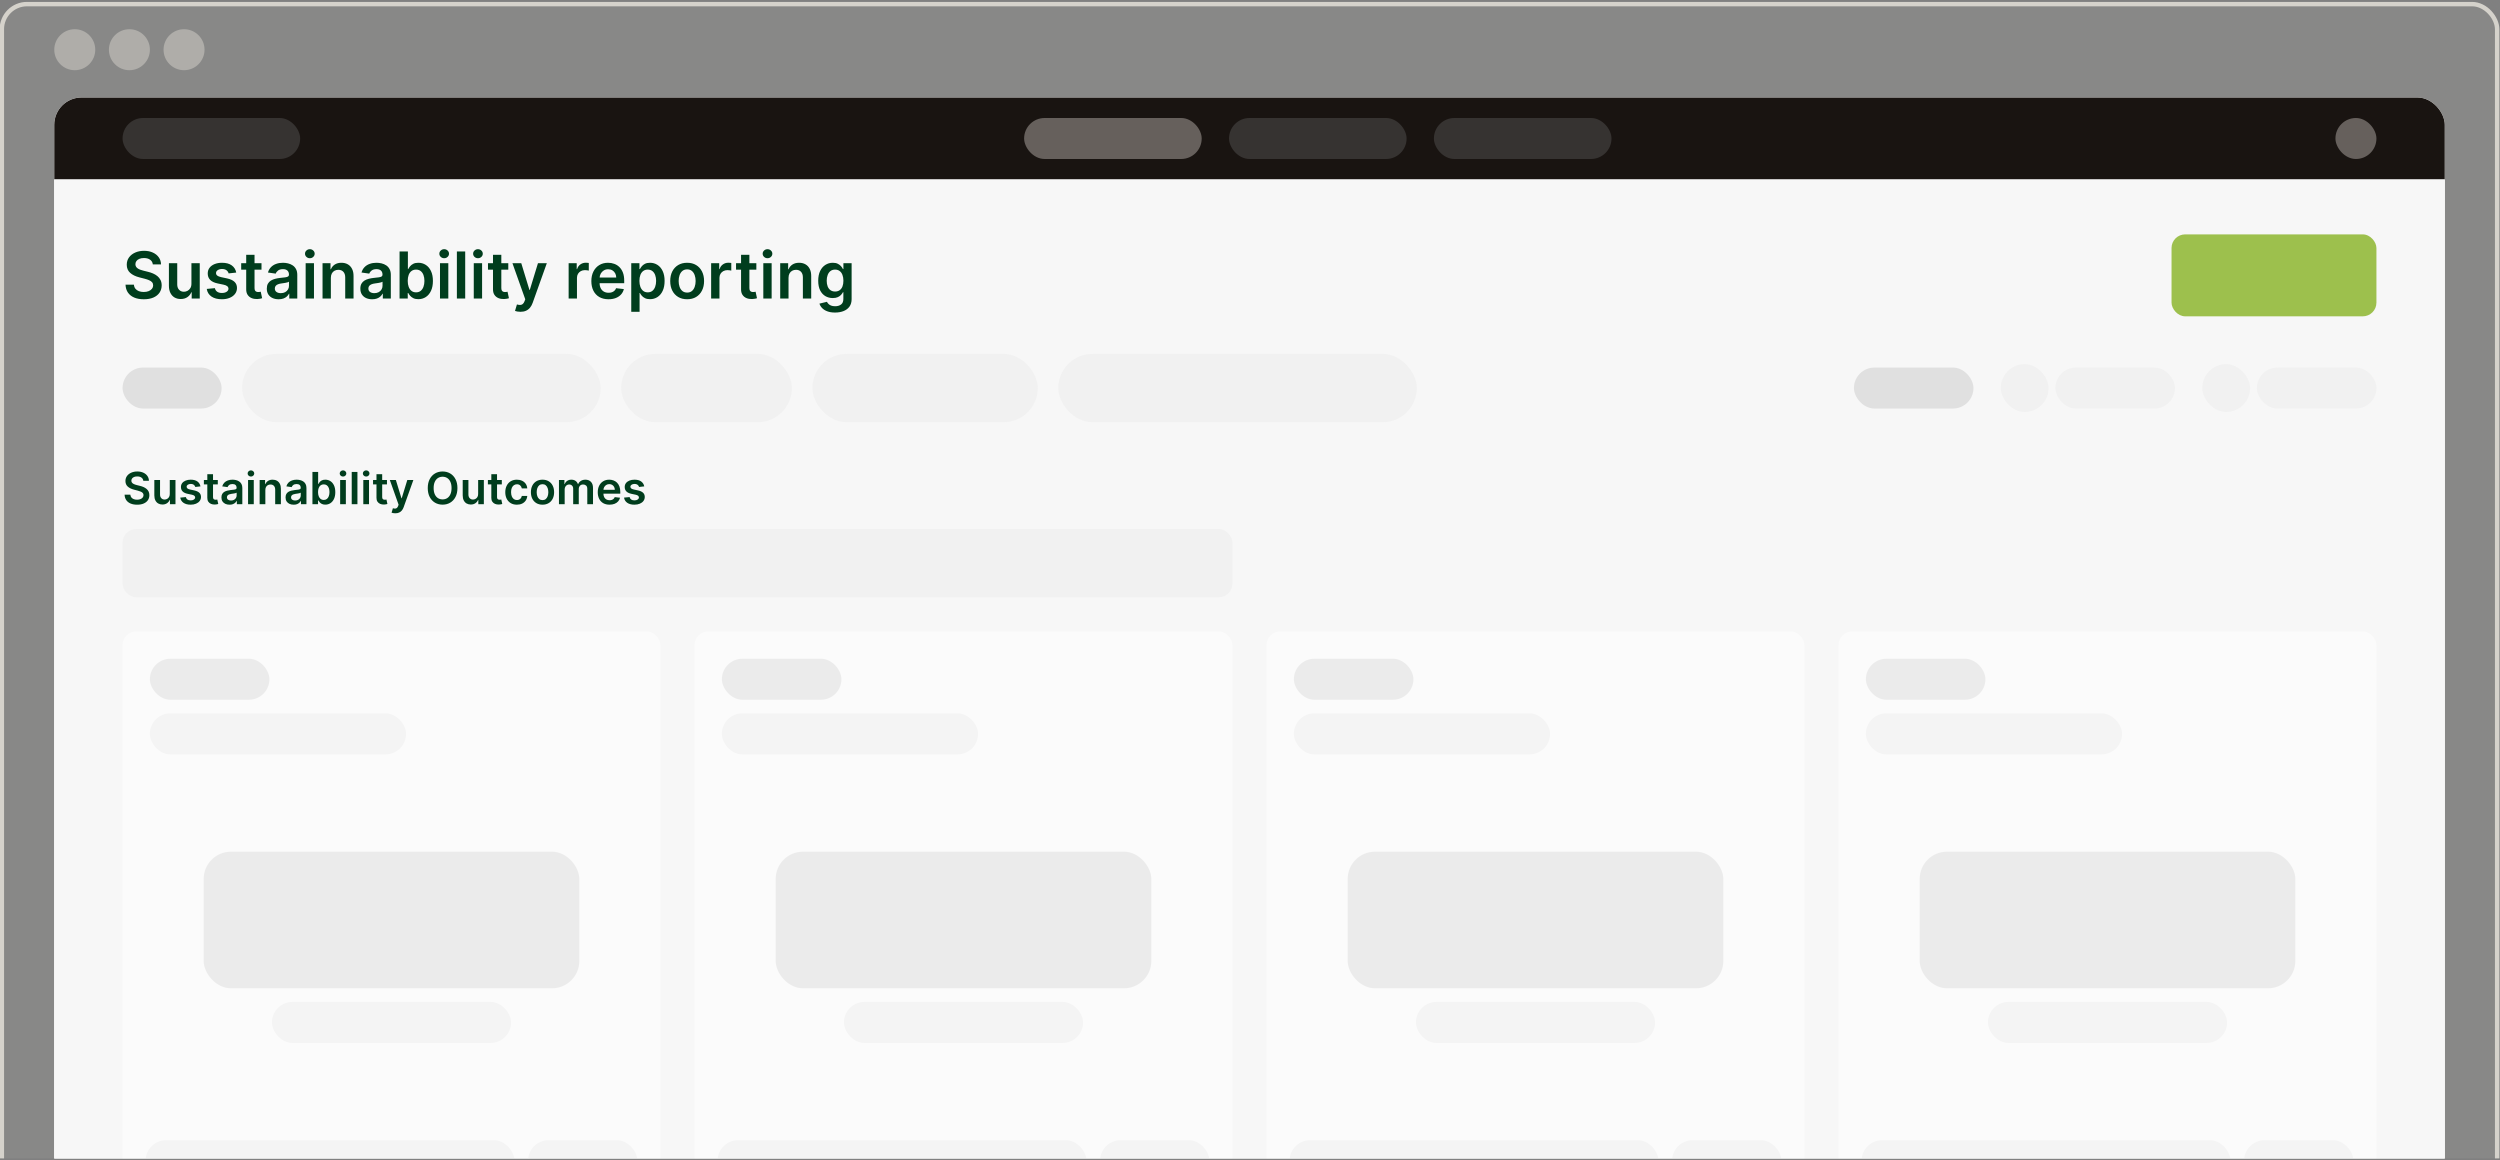 <svg width="1125" height="522" viewBox="0 0 1125 522" fill="none" xmlns="http://www.w3.org/2000/svg">
<rect x="0" y="0" width="1125" height="522" fill="#808080" stroke="none"/>
<g clip-path="url(#clip0_7904_12511)">
<rect x="0.83" y="1.849" width="1122.89" height="757.154" rx="11.3" fill="#D5D2CB" fill-opacity="0.1"/>
<rect x="0.83" y="1.849" width="1122.89" height="757.154" rx="11.3" stroke="#D5D2CB" stroke-width="1.987"/>
<g opacity="0.5">
<circle cx="33.644" cy="22.369" r="9.22" fill="#D5D2CB"/>
<circle cx="58.232" cy="22.369" r="9.22" fill="#D5D2CB"/>
<circle cx="82.819" cy="22.369" r="9.22" fill="#D5D2CB"/>
</g>
<rect x="24.424" y="43.883" width="1075.71" height="691.525" rx="12.294" fill="#F1F1EC"/>
<g clip-path="url(#clip1_7904_12511)">
<rect width="1075.71" height="678.994" transform="translate(24.423 43.883)" fill="#F7F7F7"/>
<rect width="1075.71" height="36.881" transform="translate(24.423 43.883)" fill="#191411"/>
<rect x="55.157" y="53.102" width="79.91" height="18.441" rx="9.22" fill="#363331"/>
<rect x="460.853" y="53.102" width="79.91" height="18.441" rx="9.22" fill="#66605C"/>
<rect x="553.056" y="53.102" width="79.91" height="18.441" rx="9.22" fill="#363331"/>
<rect x="645.26" y="53.102" width="79.91" height="18.441" rx="9.22" fill="#363331"/>
<rect x="1050.95" y="53.102" width="18.441" height="18.441" rx="9.22" fill="#66605C"/>
<rect width="1075.71" height="642.113" transform="translate(24.423 80.766)" fill="#F7F7F7"/>
<path d="M68.767 118.982C68.671 118.078 68.263 117.375 67.546 116.871C66.835 116.367 65.911 116.115 64.772 116.115C63.972 116.115 63.285 116.236 62.712 116.478C62.14 116.719 61.702 117.047 61.398 117.461C61.094 117.875 60.939 118.347 60.932 118.879C60.932 119.32 61.032 119.703 61.233 120.028C61.44 120.352 61.719 120.628 62.071 120.856C62.423 121.076 62.813 121.263 63.24 121.414C63.668 121.566 64.099 121.694 64.534 121.797L66.521 122.294C67.322 122.48 68.091 122.732 68.829 123.05C69.574 123.367 70.24 123.767 70.827 124.25C71.42 124.733 71.889 125.316 72.234 125.999C72.579 126.682 72.752 127.483 72.752 128.4C72.752 129.642 72.434 130.736 71.799 131.681C71.165 132.62 70.247 133.355 69.046 133.886C67.853 134.41 66.407 134.672 64.71 134.672C63.061 134.672 61.629 134.417 60.415 133.907C59.207 133.396 58.262 132.651 57.579 131.671C56.903 130.691 56.537 129.498 56.482 128.09H60.26C60.315 128.828 60.542 129.442 60.943 129.932C61.343 130.422 61.864 130.788 62.505 131.029C63.154 131.271 63.879 131.392 64.679 131.392C65.514 131.392 66.245 131.267 66.873 131.019C67.508 130.764 68.005 130.412 68.363 129.963C68.722 129.508 68.905 128.977 68.912 128.369C68.905 127.817 68.743 127.362 68.425 127.003C68.108 126.638 67.663 126.334 67.09 126.093C66.525 125.844 65.862 125.623 65.103 125.43L62.692 124.809C60.946 124.361 59.566 123.681 58.552 122.77C57.545 121.853 57.041 120.635 57.041 119.117C57.041 117.868 57.379 116.774 58.055 115.836C58.738 114.898 59.666 114.17 60.839 113.652C62.012 113.128 63.34 112.866 64.824 112.866C66.328 112.866 67.646 113.128 68.777 113.652C69.916 114.17 70.809 114.891 71.458 115.815C72.107 116.733 72.441 117.789 72.462 118.982H68.767ZM86.142 127.666V118.454H89.888V134.352H86.255V131.526H86.09C85.731 132.416 85.141 133.144 84.32 133.71C83.506 134.276 82.502 134.559 81.308 134.559C80.266 134.559 79.345 134.327 78.545 133.865C77.751 133.396 77.13 132.716 76.682 131.826C76.234 130.929 76.009 129.846 76.009 128.576V118.454H79.756V127.997C79.756 129.004 80.032 129.805 80.584 130.398C81.136 130.991 81.86 131.288 82.757 131.288C83.309 131.288 83.844 131.154 84.362 130.884C84.879 130.615 85.303 130.215 85.635 129.684C85.973 129.146 86.142 128.473 86.142 127.666ZM106.305 122.656L102.89 123.029C102.793 122.684 102.624 122.36 102.383 122.056C102.148 121.753 101.831 121.508 101.431 121.321C101.031 121.135 100.541 121.042 99.961 121.042C99.181 121.042 98.526 121.211 97.995 121.549C97.47 121.887 97.212 122.325 97.218 122.863C97.212 123.326 97.38 123.702 97.725 123.992C98.077 124.281 98.657 124.519 99.464 124.706L102.176 125.285C103.68 125.61 104.798 126.124 105.529 126.827C106.267 127.531 106.64 128.452 106.647 129.591C106.64 130.591 106.347 131.474 105.767 132.24C105.195 132.999 104.398 133.593 103.376 134.02C102.355 134.448 101.182 134.662 99.858 134.662C97.912 134.662 96.346 134.255 95.159 133.441C93.972 132.62 93.265 131.478 93.037 130.015L96.691 129.663C96.856 130.381 97.208 130.922 97.746 131.288C98.284 131.654 98.985 131.837 99.847 131.837C100.737 131.837 101.451 131.654 101.99 131.288C102.535 130.922 102.807 130.47 102.807 129.932C102.807 129.477 102.631 129.101 102.279 128.804C101.934 128.507 101.396 128.28 100.665 128.121L97.953 127.552C96.428 127.234 95.3 126.7 94.569 125.948C93.838 125.189 93.475 124.23 93.482 123.07C93.475 122.091 93.741 121.242 94.279 120.524C94.824 119.8 95.58 119.241 96.546 118.848C97.519 118.448 98.64 118.247 99.909 118.247C101.772 118.247 103.238 118.644 104.308 119.438C105.384 120.231 106.05 121.304 106.305 122.656ZM117.675 118.454V121.352H108.536V118.454H117.675ZM110.792 114.646H114.539V129.57C114.539 130.074 114.615 130.46 114.766 130.729C114.925 130.991 115.132 131.171 115.387 131.267C115.643 131.364 115.925 131.412 116.236 131.412C116.471 131.412 116.684 131.395 116.878 131.36C117.078 131.326 117.23 131.295 117.333 131.267L117.964 134.196C117.764 134.265 117.478 134.341 117.105 134.424C116.74 134.507 116.291 134.555 115.76 134.569C114.822 134.597 113.976 134.455 113.224 134.145C112.472 133.827 111.875 133.337 111.434 132.675C110.999 132.013 110.785 131.185 110.792 130.191V114.646ZM125.383 134.672C124.375 134.672 123.468 134.493 122.661 134.134C121.86 133.769 121.225 133.23 120.756 132.52C120.294 131.809 120.063 130.933 120.063 129.891C120.063 128.994 120.228 128.252 120.56 127.666C120.891 127.079 121.343 126.61 121.915 126.258C122.488 125.906 123.133 125.641 123.851 125.461C124.575 125.275 125.324 125.14 126.097 125.058C127.028 124.961 127.784 124.875 128.363 124.799C128.943 124.716 129.364 124.592 129.626 124.426C129.895 124.254 130.03 123.988 130.03 123.629V123.567C130.03 122.788 129.798 122.184 129.336 121.756C128.874 121.328 128.208 121.114 127.339 121.114C126.421 121.114 125.693 121.314 125.155 121.715C124.624 122.115 124.265 122.587 124.078 123.132L120.58 122.636C120.856 121.67 121.312 120.862 121.946 120.214C122.581 119.558 123.357 119.069 124.275 118.744C125.193 118.413 126.207 118.247 127.318 118.247C128.084 118.247 128.846 118.337 129.605 118.517C130.364 118.696 131.058 118.993 131.685 119.407C132.313 119.814 132.817 120.369 133.197 121.073C133.583 121.777 133.776 122.656 133.776 123.712V134.352H130.174V132.168H130.05C129.823 132.609 129.502 133.023 129.088 133.41C128.681 133.789 128.167 134.096 127.546 134.331C126.932 134.559 126.21 134.672 125.383 134.672ZM126.355 131.919C127.107 131.919 127.759 131.771 128.311 131.474C128.863 131.171 129.288 130.771 129.584 130.274C129.888 129.777 130.04 129.235 130.04 128.649V126.776C129.923 126.872 129.722 126.962 129.44 127.045C129.164 127.127 128.853 127.2 128.508 127.262C128.163 127.324 127.822 127.379 127.484 127.428C127.145 127.476 126.852 127.517 126.604 127.552C126.045 127.628 125.545 127.752 125.103 127.924C124.661 128.097 124.313 128.338 124.058 128.649C123.802 128.952 123.675 129.346 123.675 129.829C123.675 130.519 123.927 131.04 124.43 131.392C124.934 131.743 125.576 131.919 126.355 131.919ZM137.543 134.352V118.454H141.29V134.352H137.543ZM139.427 116.198C138.834 116.198 138.323 116.002 137.895 115.608C137.468 115.208 137.254 114.729 137.254 114.17C137.254 113.604 137.468 113.124 137.895 112.731C138.323 112.331 138.834 112.131 139.427 112.131C140.027 112.131 140.538 112.331 140.959 112.731C141.387 113.124 141.6 113.604 141.6 114.17C141.6 114.729 141.387 115.208 140.959 115.608C140.538 116.002 140.027 116.198 139.427 116.198ZM148.889 125.037V134.352H145.143V118.454H148.724V121.156H148.91C149.276 120.266 149.859 119.558 150.659 119.034C151.466 118.51 152.463 118.247 153.65 118.247C154.747 118.247 155.703 118.482 156.517 118.951C157.338 119.42 157.973 120.1 158.421 120.99C158.877 121.88 159.101 122.96 159.094 124.23V134.352H155.347V124.809C155.347 123.747 155.071 122.915 154.519 122.315C153.974 121.715 153.219 121.414 152.253 121.414C151.597 121.414 151.014 121.559 150.504 121.849C150 122.132 149.603 122.543 149.314 123.081C149.031 123.619 148.889 124.271 148.889 125.037ZM167.477 134.672C166.47 134.672 165.563 134.493 164.755 134.134C163.955 133.769 163.32 133.23 162.851 132.52C162.389 131.809 162.158 130.933 162.158 129.891C162.158 128.994 162.323 128.252 162.654 127.666C162.986 127.079 163.437 126.61 164.01 126.258C164.583 125.906 165.228 125.641 165.946 125.461C166.67 125.275 167.419 125.14 168.191 125.058C169.123 124.961 169.878 124.875 170.458 124.799C171.038 124.716 171.459 124.592 171.721 124.426C171.99 124.254 172.124 123.988 172.124 123.629V123.567C172.124 122.788 171.893 122.184 171.431 121.756C170.969 121.328 170.303 121.114 169.433 121.114C168.516 121.114 167.788 121.314 167.25 121.715C166.718 122.115 166.36 122.587 166.173 123.132L162.675 122.636C162.951 121.67 163.406 120.862 164.041 120.214C164.676 119.558 165.452 119.069 166.37 118.744C167.288 118.413 168.302 118.247 169.413 118.247C170.179 118.247 170.941 118.337 171.7 118.517C172.459 118.696 173.152 118.993 173.78 119.407C174.408 119.814 174.912 120.369 175.291 121.073C175.678 121.777 175.871 122.656 175.871 123.712V134.352H172.269V132.168H172.145C171.917 132.609 171.596 133.023 171.183 133.41C170.775 133.789 170.261 134.096 169.64 134.331C169.026 134.559 168.305 134.672 167.477 134.672ZM168.45 131.919C169.202 131.919 169.854 131.771 170.406 131.474C170.958 131.171 171.383 130.771 171.679 130.274C171.983 129.777 172.135 129.235 172.135 128.649V126.776C172.017 126.872 171.817 126.962 171.534 127.045C171.258 127.127 170.948 127.2 170.603 127.262C170.258 127.324 169.916 127.379 169.578 127.428C169.24 127.476 168.947 127.517 168.699 127.552C168.14 127.628 167.639 127.752 167.198 127.924C166.756 128.097 166.408 128.338 166.153 128.649C165.897 128.952 165.77 129.346 165.77 129.829C165.77 130.519 166.021 131.04 166.525 131.392C167.029 131.743 167.671 131.919 168.45 131.919ZM179.804 134.352V113.155H183.55V121.083H183.706C183.899 120.697 184.171 120.286 184.523 119.852C184.875 119.41 185.351 119.034 185.952 118.724C186.552 118.406 187.318 118.247 188.249 118.247C189.477 118.247 190.585 118.561 191.571 119.189C192.565 119.81 193.352 120.731 193.931 121.953C194.518 123.167 194.811 124.657 194.811 126.424C194.811 128.169 194.525 129.653 193.952 130.874C193.379 132.095 192.599 133.027 191.613 133.668C190.626 134.31 189.508 134.631 188.26 134.631C187.349 134.631 186.593 134.479 185.993 134.176C185.393 133.872 184.91 133.506 184.544 133.079C184.185 132.644 183.906 132.233 183.706 131.847H183.488V134.352H179.804ZM183.478 126.403C183.478 127.431 183.623 128.331 183.913 129.104C184.209 129.877 184.634 130.481 185.186 130.915C185.745 131.343 186.421 131.557 187.214 131.557C188.042 131.557 188.736 131.336 189.294 130.895C189.853 130.446 190.274 129.836 190.557 129.063C190.847 128.283 190.992 127.397 190.992 126.403C190.992 125.416 190.85 124.54 190.567 123.774C190.285 123.008 189.864 122.408 189.305 121.973C188.746 121.539 188.049 121.321 187.214 121.321C186.414 121.321 185.734 121.532 185.175 121.953C184.616 122.374 184.192 122.963 183.902 123.722C183.619 124.481 183.478 125.375 183.478 126.403ZM197.996 134.352V118.454H201.743V134.352H197.996ZM199.88 116.198C199.286 116.198 198.776 116.002 198.348 115.608C197.92 115.208 197.706 114.729 197.706 114.17C197.706 113.604 197.92 113.124 198.348 112.731C198.776 112.331 199.286 112.131 199.88 112.131C200.48 112.131 200.99 112.331 201.411 112.731C201.839 113.124 202.053 113.604 202.053 114.17C202.053 114.729 201.839 115.208 201.411 115.608C200.99 116.002 200.48 116.198 199.88 116.198ZM209.342 113.155V134.352H205.595V113.155H209.342ZM213.195 134.352V118.454H216.941V134.352H213.195ZM215.078 116.198C214.485 116.198 213.974 116.002 213.546 115.608C213.119 115.208 212.905 114.729 212.905 114.17C212.905 113.604 213.119 113.124 213.546 112.731C213.974 112.331 214.485 112.131 215.078 112.131C215.678 112.131 216.189 112.331 216.61 112.731C217.038 113.124 217.252 113.604 217.252 114.17C217.252 114.729 217.038 115.208 216.61 115.608C216.189 116.002 215.678 116.198 215.078 116.198ZM228.732 118.454V121.352H219.593V118.454H228.732ZM221.849 114.646H225.596V129.57C225.596 130.074 225.672 130.46 225.824 130.729C225.982 130.991 226.189 131.171 226.445 131.267C226.7 131.364 226.983 131.412 227.293 131.412C227.528 131.412 227.742 131.395 227.935 131.36C228.135 131.326 228.287 131.295 228.39 131.267L229.022 134.196C228.822 134.265 228.535 134.341 228.163 134.424C227.797 134.507 227.349 134.555 226.817 134.569C225.879 134.597 225.034 134.455 224.282 134.145C223.53 133.827 222.933 133.337 222.491 132.675C222.056 132.013 221.843 131.185 221.849 130.191V114.646ZM234.194 140.313C233.683 140.313 233.211 140.272 232.776 140.189C232.348 140.113 232.007 140.023 231.752 139.92L232.621 137.001C233.166 137.16 233.652 137.236 234.08 137.229C234.508 137.222 234.884 137.087 235.208 136.825C235.54 136.57 235.819 136.142 236.047 135.542L236.368 134.683L230.603 118.454H234.577L238.241 130.46H238.406L242.081 118.454H246.065L239.7 136.277C239.403 137.118 239.01 137.839 238.52 138.44C238.03 139.047 237.43 139.509 236.719 139.827C236.016 140.151 235.174 140.313 234.194 140.313ZM255.887 134.352V118.454H259.52V121.104H259.685C259.975 120.186 260.472 119.479 261.176 118.982C261.886 118.479 262.697 118.227 263.608 118.227C263.815 118.227 264.046 118.237 264.301 118.258C264.564 118.272 264.781 118.296 264.953 118.33V121.777C264.795 121.721 264.543 121.673 264.198 121.632C263.86 121.583 263.532 121.559 263.215 121.559C262.532 121.559 261.917 121.708 261.372 122.004C260.834 122.294 260.41 122.698 260.099 123.215C259.789 123.733 259.634 124.33 259.634 125.006V134.352H255.887ZM273.826 134.662C272.232 134.662 270.855 134.331 269.696 133.668C268.544 132.999 267.657 132.054 267.036 130.833C266.415 129.605 266.105 128.159 266.105 126.496C266.105 124.861 266.415 123.426 267.036 122.191C267.664 120.949 268.54 119.983 269.665 119.293C270.79 118.596 272.111 118.247 273.629 118.247C274.609 118.247 275.533 118.406 276.403 118.724C277.279 119.034 278.052 119.517 278.721 120.172C279.397 120.828 279.929 121.663 280.315 122.677C280.701 123.684 280.894 124.885 280.894 126.279V127.428H267.864V124.902H277.303C277.296 124.185 277.141 123.546 276.837 122.988C276.534 122.422 276.109 121.977 275.564 121.652C275.026 121.328 274.398 121.166 273.681 121.166C272.915 121.166 272.242 121.352 271.663 121.725C271.083 122.091 270.631 122.574 270.307 123.174C269.989 123.767 269.827 124.419 269.82 125.13V127.334C269.82 128.259 269.989 129.053 270.327 129.715C270.666 130.37 271.138 130.874 271.745 131.226C272.353 131.571 273.063 131.743 273.877 131.743C274.422 131.743 274.916 131.668 275.357 131.516C275.799 131.357 276.182 131.126 276.506 130.822C276.83 130.519 277.075 130.143 277.241 129.694L280.739 130.087C280.518 131.012 280.098 131.819 279.477 132.509C278.862 133.192 278.076 133.724 277.117 134.103C276.158 134.476 275.061 134.662 273.826 134.662ZM284.064 140.313V118.454H287.749V121.083H287.966C288.159 120.697 288.432 120.286 288.784 119.852C289.135 119.41 289.612 119.034 290.212 118.724C290.812 118.406 291.578 118.247 292.509 118.247C293.738 118.247 294.845 118.561 295.832 119.189C296.825 119.81 297.612 120.731 298.191 121.953C298.778 123.167 299.071 124.657 299.071 126.424C299.071 128.169 298.785 129.653 298.212 130.874C297.639 132.095 296.86 133.027 295.873 133.668C294.886 134.31 293.769 134.631 292.52 134.631C291.609 134.631 290.853 134.479 290.253 134.176C289.653 133.872 289.17 133.506 288.804 133.079C288.445 132.644 288.166 132.233 287.966 131.847H287.811V140.313H284.064ZM287.738 126.403C287.738 127.431 287.883 128.331 288.173 129.104C288.47 129.877 288.894 130.481 289.446 130.915C290.005 131.343 290.681 131.557 291.474 131.557C292.302 131.557 292.996 131.336 293.555 130.895C294.114 130.446 294.535 129.836 294.817 129.063C295.107 128.283 295.252 127.397 295.252 126.403C295.252 125.416 295.111 124.54 294.828 123.774C294.545 123.008 294.124 122.408 293.565 121.973C293.006 121.539 292.309 121.321 291.474 121.321C290.674 121.321 289.994 121.532 289.436 121.953C288.877 122.374 288.452 122.963 288.163 123.722C287.88 124.481 287.738 125.375 287.738 126.403ZM309.214 134.662C307.661 134.662 306.316 134.321 305.177 133.637C304.039 132.954 303.156 131.999 302.528 130.771C301.907 129.542 301.596 128.107 301.596 126.465C301.596 124.823 301.907 123.384 302.528 122.149C303.156 120.914 304.039 119.955 305.177 119.272C306.316 118.589 307.661 118.247 309.214 118.247C310.766 118.247 312.112 118.589 313.25 119.272C314.389 119.955 315.268 120.914 315.889 122.149C316.517 123.384 316.831 124.823 316.831 126.465C316.831 128.107 316.517 129.542 315.889 130.771C315.268 131.999 314.389 132.954 313.25 133.637C312.112 134.321 310.766 134.662 309.214 134.662ZM309.235 131.661C310.076 131.661 310.78 131.429 311.346 130.967C311.912 130.498 312.333 129.87 312.609 129.084C312.891 128.297 313.033 127.421 313.033 126.455C313.033 125.482 312.891 124.602 312.609 123.816C312.333 123.022 311.912 122.391 311.346 121.922C310.78 121.452 310.076 121.218 309.235 121.218C308.372 121.218 307.654 121.452 307.082 121.922C306.516 122.391 306.092 123.022 305.809 123.816C305.533 124.602 305.395 125.482 305.395 126.455C305.395 127.421 305.533 128.297 305.809 129.084C306.092 129.87 306.516 130.498 307.082 130.967C307.654 131.429 308.372 131.661 309.235 131.661ZM320.011 134.352V118.454H323.644V121.104H323.81C324.099 120.186 324.596 119.479 325.3 118.982C326.011 118.479 326.821 118.227 327.732 118.227C327.939 118.227 328.17 118.237 328.425 118.258C328.688 118.272 328.905 118.296 329.077 118.33V121.777C328.919 121.721 328.667 121.673 328.322 121.632C327.984 121.583 327.656 121.559 327.339 121.559C326.656 121.559 326.042 121.708 325.497 122.004C324.958 122.294 324.534 122.698 324.223 123.215C323.913 123.733 323.758 124.33 323.758 125.006V134.352H320.011ZM340.359 118.454V121.352H331.22V118.454H340.359ZM333.476 114.646H337.223V129.57C337.223 130.074 337.299 130.46 337.45 130.729C337.609 130.991 337.816 131.171 338.071 131.267C338.327 131.364 338.61 131.412 338.92 131.412C339.155 131.412 339.369 131.395 339.562 131.36C339.762 131.326 339.914 131.295 340.017 131.267L340.648 134.196C340.448 134.265 340.162 134.341 339.789 134.424C339.424 134.507 338.975 134.555 338.444 134.569C337.506 134.597 336.66 134.455 335.908 134.145C335.156 133.827 334.559 133.337 334.118 132.675C333.683 132.013 333.469 131.185 333.476 130.191V114.646ZM343.492 134.352V118.454H347.239V134.352H343.492ZM345.376 116.198C344.782 116.198 344.272 116.002 343.844 115.608C343.416 115.208 343.202 114.729 343.202 114.17C343.202 113.604 343.416 113.124 343.844 112.731C344.272 112.331 344.782 112.131 345.376 112.131C345.976 112.131 346.487 112.331 346.907 112.731C347.335 113.124 347.549 113.604 347.549 114.17C347.549 114.729 347.335 115.208 346.907 115.608C346.487 116.002 345.976 116.198 345.376 116.198ZM354.838 125.037V134.352H351.091V118.454H354.672V121.156H354.859C355.224 120.266 355.807 119.558 356.608 119.034C357.415 118.51 358.412 118.247 359.599 118.247C360.696 118.247 361.651 118.482 362.466 118.951C363.287 119.42 363.921 120.1 364.37 120.99C364.825 121.88 365.05 122.96 365.043 124.23V134.352H361.296V124.809C361.296 123.747 361.02 122.915 360.468 122.315C359.923 121.715 359.168 121.414 358.202 121.414C357.546 121.414 356.963 121.559 356.452 121.849C355.949 122.132 355.552 122.543 355.262 123.081C354.979 123.619 354.838 124.271 354.838 125.037ZM375.765 140.644C374.42 140.644 373.264 140.461 372.298 140.096C371.332 139.737 370.556 139.254 369.969 138.647C369.383 138.04 368.976 137.367 368.748 136.628L372.122 135.811C372.274 136.121 372.494 136.428 372.784 136.732C373.074 137.042 373.464 137.298 373.954 137.498C374.451 137.705 375.075 137.808 375.827 137.808C376.89 137.808 377.769 137.55 378.466 137.032C379.163 136.522 379.512 135.68 379.512 134.507V131.495H379.325C379.132 131.881 378.849 132.278 378.477 132.685C378.111 133.092 377.624 133.434 377.017 133.71C376.417 133.986 375.661 134.124 374.751 134.124C373.529 134.124 372.422 133.838 371.428 133.265C370.442 132.685 369.655 131.823 369.069 130.677C368.489 129.525 368.199 128.083 368.199 126.351C368.199 124.606 368.489 123.132 369.069 121.932C369.655 120.724 370.445 119.81 371.439 119.189C372.432 118.561 373.54 118.247 374.761 118.247C375.693 118.247 376.458 118.406 377.059 118.724C377.666 119.034 378.149 119.41 378.508 119.852C378.866 120.286 379.139 120.697 379.325 121.083H379.532V118.454H383.227V134.61C383.227 135.97 382.903 137.094 382.254 137.984C381.606 138.874 380.719 139.54 379.594 139.982C378.47 140.423 377.193 140.644 375.765 140.644ZM375.796 131.185C376.589 131.185 377.266 130.991 377.825 130.605C378.383 130.219 378.808 129.663 379.098 128.939C379.387 128.214 379.532 127.345 379.532 126.331C379.532 125.33 379.387 124.454 379.098 123.702C378.815 122.95 378.394 122.367 377.835 121.953C377.283 121.532 376.603 121.321 375.796 121.321C374.961 121.321 374.264 121.539 373.705 121.973C373.146 122.408 372.726 123.005 372.443 123.764C372.16 124.516 372.018 125.371 372.018 126.331C372.018 127.303 372.16 128.156 372.443 128.887C372.733 129.611 373.157 130.177 373.716 130.584C374.282 130.984 374.975 131.185 375.796 131.185Z" fill="#003D1D"/>
<rect x="977.191" y="105.469" width="92.203" height="36.881" rx="6.147" fill="#9DC04D"/>
<rect x="55.157" y="165.402" width="44.565" height="18.441" rx="9.22" fill="#E0E0E0"/>
<rect x="108.942" y="159.254" width="161.356" height="30.735" rx="15.367" fill="#F1F1F1"/>
<rect x="279.519" y="159.254" width="76.836" height="30.735" rx="15.367" fill="#F1F1F1"/>
<rect x="365.575" y="159.254" width="101.424" height="30.735" rx="15.367" fill="#F1F1F1"/>
<rect x="476.22" y="159.254" width="161.356" height="30.735" rx="15.367" fill="#F1F1F1"/>
<rect x="834.276" y="165.402" width="53.785" height="18.441" rx="9.22" fill="#E0E0E0"/>
<rect x="900.355" y="163.863" width="21.514" height="21.514" rx="10.757" fill="#F1F1F1"/>
<rect x="924.943" y="165.398" width="53.785" height="18.441" rx="9.22" fill="#F1F1F1"/>
<rect x="991.022" y="163.863" width="21.514" height="21.514" rx="10.757" fill="#F1F1F1"/>
<rect x="1015.61" y="165.398" width="53.785" height="18.441" rx="9.22" fill="#F1F1F1"/>
<path d="M64.486 216.36C64.42 215.74 64.141 215.258 63.649 214.912C63.162 214.567 62.528 214.394 61.748 214.394C61.199 214.394 60.729 214.477 60.336 214.643C59.944 214.808 59.643 215.033 59.435 215.317C59.227 215.6 59.12 215.924 59.116 216.289C59.116 216.591 59.184 216.854 59.322 217.076C59.463 217.298 59.655 217.488 59.896 217.644C60.137 217.795 60.405 217.923 60.698 218.027C60.991 218.131 61.287 218.218 61.585 218.289L62.947 218.63C63.495 218.757 64.023 218.93 64.529 219.148C65.04 219.365 65.496 219.639 65.898 219.971C66.305 220.302 66.626 220.701 66.863 221.169C67.099 221.638 67.217 222.186 67.217 222.815C67.217 223.667 67 224.416 66.565 225.064C66.13 225.707 65.501 226.211 64.678 226.575C63.859 226.935 62.869 227.114 61.705 227.114C60.575 227.114 59.593 226.939 58.761 226.589C57.933 226.239 57.285 225.729 56.817 225.057C56.354 224.386 56.103 223.567 56.065 222.603H58.655C58.693 223.109 58.849 223.529 59.123 223.865C59.397 224.201 59.754 224.452 60.194 224.617C60.639 224.783 61.135 224.866 61.684 224.866C62.256 224.866 62.758 224.78 63.188 224.61C63.623 224.435 63.964 224.194 64.21 223.887C64.455 223.574 64.581 223.21 64.585 222.794C64.581 222.416 64.47 222.104 64.252 221.858C64.034 221.607 63.729 221.399 63.337 221.233C62.949 221.063 62.495 220.912 61.975 220.779L60.322 220.354C59.125 220.046 58.179 219.58 57.484 218.956C56.794 218.327 56.448 217.492 56.448 216.452C56.448 215.596 56.68 214.846 57.144 214.203C57.612 213.56 58.248 213.061 59.052 212.706C59.856 212.347 60.766 212.167 61.783 212.167C62.814 212.167 63.718 212.347 64.493 212.706C65.274 213.061 65.886 213.555 66.331 214.189C66.775 214.818 67.005 215.541 67.019 216.36H64.486ZM76.396 222.312V215.998H78.964V226.895H76.474V224.958H76.36C76.114 225.568 75.71 226.067 75.147 226.455C74.589 226.843 73.901 227.036 73.083 227.036C72.368 227.036 71.737 226.878 71.189 226.561C70.645 226.239 70.219 225.774 69.912 225.164C69.604 224.549 69.45 223.806 69.45 222.936V215.998H72.019V222.539C72.019 223.229 72.208 223.778 72.586 224.185C72.964 224.591 73.461 224.795 74.076 224.795C74.454 224.795 74.821 224.702 75.175 224.518C75.53 224.334 75.821 224.059 76.048 223.695C76.28 223.326 76.396 222.865 76.396 222.312ZM90.217 218.878L87.876 219.133C87.81 218.897 87.694 218.675 87.528 218.467C87.368 218.258 87.15 218.091 86.876 217.963C86.601 217.835 86.266 217.771 85.868 217.771C85.334 217.771 84.885 217.887 84.52 218.119C84.161 218.351 83.984 218.651 83.988 219.02C83.984 219.337 84.099 219.595 84.336 219.793C84.577 219.992 84.974 220.155 85.528 220.283L87.386 220.68C88.417 220.902 89.184 221.255 89.685 221.737C90.191 222.219 90.446 222.851 90.451 223.631C90.446 224.317 90.245 224.922 89.848 225.447C89.456 225.968 88.909 226.374 88.209 226.668C87.509 226.961 86.705 227.107 85.797 227.107C84.464 227.107 83.39 226.828 82.576 226.27C81.763 225.707 81.278 224.925 81.122 223.922L83.626 223.681C83.74 224.173 83.981 224.544 84.35 224.795C84.719 225.045 85.199 225.171 85.79 225.171C86.4 225.171 86.89 225.045 87.259 224.795C87.632 224.544 87.819 224.234 87.819 223.865C87.819 223.553 87.698 223.295 87.457 223.092C87.221 222.889 86.852 222.733 86.351 222.624L84.492 222.234C83.447 222.016 82.673 221.65 82.172 221.134C81.671 220.614 81.422 219.956 81.427 219.162C81.422 218.49 81.605 217.908 81.974 217.417C82.347 216.92 82.865 216.537 83.527 216.267C84.194 215.993 84.963 215.856 85.833 215.856C87.11 215.856 88.115 216.128 88.848 216.672C89.586 217.216 90.042 217.951 90.217 218.878ZM98.01 215.998V217.984H91.746V215.998H98.01ZM93.292 213.387H95.861V223.617C95.861 223.962 95.912 224.227 96.016 224.412C96.125 224.591 96.267 224.714 96.442 224.78C96.617 224.847 96.811 224.88 97.024 224.88C97.185 224.88 97.331 224.868 97.464 224.844C97.601 224.821 97.705 224.799 97.776 224.78L98.209 226.788C98.072 226.835 97.875 226.887 97.62 226.944C97.369 227.001 97.062 227.034 96.698 227.044C96.054 227.062 95.475 226.965 94.96 226.753C94.444 226.535 94.035 226.199 93.732 225.745C93.434 225.291 93.288 224.724 93.292 224.043V213.387ZM103.293 227.114C102.603 227.114 101.981 226.991 101.428 226.746C100.879 226.495 100.444 226.126 100.122 225.639C99.805 225.152 99.647 224.551 99.647 223.837C99.647 223.222 99.76 222.714 99.988 222.312C100.215 221.91 100.524 221.588 100.917 221.347C101.309 221.106 101.752 220.924 102.244 220.801C102.74 220.673 103.253 220.581 103.783 220.524C104.421 220.458 104.939 220.399 105.337 220.347C105.734 220.29 106.022 220.205 106.202 220.091C106.387 219.973 106.479 219.791 106.479 219.545V219.502C106.479 218.968 106.32 218.554 106.003 218.261C105.687 217.968 105.23 217.821 104.634 217.821C104.005 217.821 103.506 217.958 103.137 218.232C102.773 218.507 102.527 218.831 102.4 219.204L100.002 218.864C100.191 218.202 100.503 217.648 100.938 217.204C101.373 216.754 101.905 216.419 102.534 216.196C103.163 215.969 103.859 215.856 104.62 215.856C105.145 215.856 105.668 215.917 106.188 216.04C106.708 216.163 107.183 216.367 107.614 216.65C108.044 216.929 108.39 217.31 108.65 217.793C108.914 218.275 109.047 218.878 109.047 219.602V226.895H106.578V225.398H106.493C106.337 225.7 106.117 225.984 105.833 226.249C105.554 226.509 105.202 226.72 104.776 226.88C104.355 227.036 103.861 227.114 103.293 227.114ZM103.96 225.227C104.476 225.227 104.923 225.126 105.301 224.922C105.68 224.714 105.97 224.44 106.174 224.099C106.382 223.759 106.486 223.388 106.486 222.986V221.702C106.405 221.768 106.268 221.829 106.074 221.886C105.885 221.943 105.672 221.992 105.436 222.035C105.199 222.078 104.965 222.115 104.734 222.148C104.502 222.182 104.301 222.21 104.131 222.234C103.748 222.286 103.405 222.371 103.102 222.489C102.799 222.607 102.56 222.773 102.385 222.986C102.21 223.194 102.123 223.463 102.123 223.794C102.123 224.267 102.296 224.624 102.641 224.866C102.986 225.107 103.426 225.227 103.96 225.227ZM111.629 226.895V215.998H114.197V226.895H111.629ZM112.92 214.451C112.514 214.451 112.164 214.316 111.87 214.047C111.577 213.773 111.431 213.444 111.431 213.061C111.431 212.673 111.577 212.344 111.87 212.075C112.164 211.8 112.514 211.663 112.92 211.663C113.332 211.663 113.682 211.8 113.97 212.075C114.264 212.344 114.41 212.673 114.41 213.061C114.41 213.444 114.264 213.773 113.97 214.047C113.682 214.316 113.332 214.451 112.92 214.451ZM119.406 220.51V226.895H116.838V215.998H119.293V217.849H119.42C119.671 217.239 120.071 216.754 120.619 216.395C121.173 216.036 121.856 215.856 122.67 215.856C123.422 215.856 124.077 216.017 124.635 216.338C125.198 216.66 125.633 217.126 125.94 217.736C126.252 218.346 126.406 219.086 126.401 219.956V226.895H123.833V220.354C123.833 219.625 123.644 219.055 123.266 218.644C122.892 218.232 122.374 218.027 121.712 218.027C121.263 218.027 120.863 218.126 120.513 218.325C120.168 218.519 119.896 218.8 119.697 219.169C119.503 219.538 119.406 219.985 119.406 220.51ZM132.148 227.114C131.457 227.114 130.835 226.991 130.282 226.746C129.733 226.495 129.298 226.126 128.976 225.639C128.66 225.152 128.501 224.551 128.501 223.837C128.501 223.222 128.615 222.714 128.842 222.312C129.069 221.91 129.378 221.588 129.771 221.347C130.164 221.106 130.606 220.924 131.098 220.801C131.594 220.673 132.107 220.581 132.637 220.524C133.276 220.458 133.793 220.399 134.191 220.347C134.588 220.29 134.876 220.205 135.056 220.091C135.241 219.973 135.333 219.791 135.333 219.545V219.502C135.333 218.968 135.174 218.554 134.858 218.261C134.541 217.968 134.084 217.821 133.488 217.821C132.859 217.821 132.36 217.958 131.991 218.232C131.627 218.507 131.381 218.831 131.254 219.204L128.856 218.864C129.045 218.202 129.357 217.648 129.792 217.204C130.227 216.754 130.759 216.419 131.388 216.196C132.017 215.969 132.713 215.856 133.474 215.856C133.999 215.856 134.522 215.917 135.042 216.04C135.562 216.163 136.038 216.367 136.468 216.65C136.898 216.929 137.244 217.31 137.504 217.793C137.769 218.275 137.901 218.878 137.901 219.602V226.895H135.432V225.398H135.347C135.191 225.7 134.971 225.984 134.687 226.249C134.408 226.509 134.056 226.72 133.63 226.88C133.209 227.036 132.715 227.114 132.148 227.114ZM132.814 225.227C133.33 225.227 133.777 225.126 134.155 224.922C134.534 224.714 134.824 224.44 135.028 224.099C135.236 223.759 135.34 223.388 135.34 222.986V221.702C135.26 221.768 135.122 221.829 134.928 221.886C134.739 221.943 134.526 221.992 134.29 222.035C134.054 222.078 133.819 222.115 133.588 222.148C133.356 222.182 133.155 222.21 132.985 222.234C132.602 222.286 132.259 222.371 131.956 222.489C131.653 222.607 131.414 222.773 131.239 222.986C131.064 223.194 130.977 223.463 130.977 223.794C130.977 224.267 131.15 224.624 131.495 224.866C131.84 225.107 132.28 225.227 132.814 225.227ZM140.597 226.895V212.366H143.165V217.8H143.271C143.404 217.535 143.591 217.253 143.832 216.955C144.073 216.653 144.399 216.395 144.811 216.182C145.222 215.965 145.747 215.856 146.386 215.856C147.228 215.856 147.987 216.071 148.663 216.501C149.344 216.927 149.883 217.559 150.28 218.396C150.682 219.228 150.883 220.25 150.883 221.46C150.883 222.657 150.687 223.674 150.295 224.511C149.902 225.348 149.368 225.986 148.691 226.426C148.015 226.866 147.249 227.086 146.393 227.086C145.769 227.086 145.251 226.982 144.839 226.774C144.428 226.566 144.097 226.315 143.846 226.022C143.6 225.724 143.408 225.443 143.271 225.178H143.122V226.895H140.597ZM143.115 221.446C143.115 222.151 143.215 222.768 143.413 223.298C143.617 223.827 143.907 224.241 144.286 224.539C144.669 224.832 145.132 224.979 145.676 224.979C146.244 224.979 146.719 224.828 147.102 224.525C147.485 224.218 147.774 223.799 147.968 223.269C148.166 222.735 148.266 222.127 148.266 221.446C148.266 220.77 148.169 220.169 147.975 219.644C147.781 219.119 147.492 218.708 147.109 218.41C146.726 218.112 146.249 217.963 145.676 217.963C145.128 217.963 144.662 218.107 144.279 218.396C143.896 218.684 143.605 219.088 143.406 219.609C143.212 220.129 143.115 220.741 143.115 221.446ZM153.067 226.895V215.998H155.635V226.895H153.067ZM154.358 214.451C153.951 214.451 153.601 214.316 153.308 214.047C153.015 213.773 152.868 213.444 152.868 213.061C152.868 212.673 153.015 212.344 153.308 212.075C153.601 211.8 153.951 211.663 154.358 211.663C154.769 211.663 155.119 211.8 155.408 212.075C155.701 212.344 155.848 212.673 155.848 213.061C155.848 213.444 155.701 213.773 155.408 214.047C155.119 214.316 154.769 214.451 154.358 214.451ZM160.844 212.366V226.895H158.276V212.366H160.844ZM163.485 226.895V215.998H166.053V226.895H163.485ZM164.776 214.451C164.369 214.451 164.019 214.316 163.726 214.047C163.433 213.773 163.286 213.444 163.286 213.061C163.286 212.673 163.433 212.344 163.726 212.075C164.019 211.8 164.369 211.663 164.776 211.663C165.187 211.663 165.537 211.8 165.826 212.075C166.119 212.344 166.266 212.673 166.266 213.061C166.266 213.444 166.119 213.773 165.826 214.047C165.537 214.316 165.187 214.451 164.776 214.451ZM174.135 215.998V217.984H167.871V215.998H174.135ZM169.417 213.387H171.985V223.617C171.985 223.962 172.037 224.227 172.141 224.412C172.25 224.591 172.392 224.714 172.567 224.78C172.742 224.847 172.936 224.88 173.149 224.88C173.31 224.88 173.456 224.868 173.589 224.844C173.726 224.821 173.83 224.799 173.901 224.78L174.333 226.788C174.196 226.835 174 226.887 173.745 226.944C173.494 227.001 173.187 227.034 172.822 227.044C172.179 227.062 171.6 226.965 171.084 226.753C170.569 226.535 170.16 226.199 169.857 225.745C169.559 225.291 169.412 224.724 169.417 224.043V213.387ZM177.879 230.981C177.529 230.981 177.205 230.952 176.907 230.896C176.614 230.844 176.38 230.782 176.205 230.711L176.801 228.711C177.174 228.819 177.508 228.871 177.801 228.867C178.094 228.862 178.352 228.77 178.574 228.59C178.801 228.415 178.993 228.122 179.149 227.71L179.369 227.122L175.417 215.998H178.141L180.653 224.227H180.766L183.285 215.998H186.016L181.653 228.214C181.45 228.791 181.18 229.285 180.844 229.697C180.508 230.113 180.097 230.43 179.61 230.647C179.127 230.87 178.55 230.981 177.879 230.981ZM205.844 219.63C205.844 221.195 205.551 222.536 204.965 223.652C204.383 224.764 203.588 225.615 202.581 226.206C201.578 226.798 200.441 227.093 199.169 227.093C197.896 227.093 196.757 226.798 195.749 226.206C194.747 225.61 193.952 224.757 193.366 223.645C192.784 222.529 192.493 221.191 192.493 219.63C192.493 218.065 192.784 216.726 193.366 215.615C193.952 214.499 194.747 213.645 195.749 213.054C196.757 212.462 197.896 212.167 199.169 212.167C200.441 212.167 201.578 212.462 202.581 213.054C203.588 213.645 204.383 214.499 204.965 215.615C205.551 216.726 205.844 218.065 205.844 219.63ZM203.198 219.63C203.198 218.528 203.026 217.599 202.68 216.842C202.34 216.081 201.867 215.506 201.261 215.118C200.656 214.726 199.959 214.529 199.169 214.529C198.379 214.529 197.681 214.726 197.076 215.118C196.471 215.506 195.995 216.081 195.65 216.842C195.309 217.599 195.139 218.528 195.139 219.63C195.139 220.732 195.309 221.664 195.65 222.425C195.995 223.182 196.471 223.757 197.076 224.149C197.681 224.537 198.379 224.731 199.169 224.731C199.959 224.731 200.656 224.537 201.261 224.149C201.867 223.757 202.34 223.182 202.68 222.425C203.026 221.664 203.198 220.732 203.198 219.63ZM215.164 222.312V215.998H217.733V226.895H215.242V224.958H215.129C214.883 225.568 214.479 226.067 213.916 226.455C213.358 226.843 212.67 227.036 211.851 227.036C211.137 227.036 210.506 226.878 209.957 226.561C209.413 226.239 208.988 225.774 208.68 225.164C208.373 224.549 208.219 223.806 208.219 222.936V215.998H210.787V222.539C210.787 223.229 210.976 223.778 211.355 224.185C211.733 224.591 212.23 224.795 212.845 224.795C213.223 224.795 213.59 224.702 213.944 224.518C214.299 224.334 214.59 224.059 214.817 223.695C215.049 223.326 215.164 222.865 215.164 222.312ZM225.815 215.998V217.984H219.55V215.998H225.815ZM221.097 213.387H223.665V223.617C223.665 223.962 223.717 224.227 223.821 224.412C223.93 224.591 224.072 224.714 224.247 224.78C224.422 224.847 224.616 224.88 224.829 224.88C224.989 224.88 225.136 224.868 225.268 224.844C225.406 224.821 225.51 224.799 225.581 224.78L226.013 226.788C225.876 226.835 225.68 226.887 225.424 226.944C225.174 227.001 224.866 227.034 224.502 227.044C223.859 227.062 223.28 226.965 222.764 226.753C222.249 226.535 221.84 226.199 221.537 225.745C221.239 225.291 221.092 224.724 221.097 224.043V213.387ZM232.599 227.107C231.511 227.107 230.577 226.869 229.796 226.391C229.021 225.913 228.422 225.253 228.001 224.412C227.585 223.565 227.377 222.591 227.377 221.489C227.377 220.382 227.59 219.405 228.016 218.559C228.441 217.707 229.042 217.045 229.818 216.572C230.598 216.095 231.52 215.856 232.584 215.856C233.469 215.856 234.252 216.019 234.933 216.345C235.618 216.667 236.165 217.123 236.571 217.715C236.978 218.301 237.21 218.987 237.267 219.772H234.812C234.713 219.247 234.476 218.809 234.103 218.459C233.734 218.105 233.239 217.927 232.62 217.927C232.095 217.927 231.634 218.069 231.236 218.353C230.839 218.632 230.529 219.034 230.307 219.559C230.09 220.084 229.981 220.713 229.981 221.446C229.981 222.189 230.09 222.827 230.307 223.362C230.525 223.891 230.83 224.3 231.222 224.589C231.62 224.873 232.085 225.015 232.62 225.015C232.998 225.015 233.336 224.944 233.634 224.802C233.937 224.655 234.19 224.445 234.393 224.17C234.597 223.896 234.736 223.563 234.812 223.17H237.267C237.205 223.941 236.978 224.624 236.586 225.22C236.193 225.811 235.659 226.275 234.982 226.611C234.306 226.942 233.511 227.107 232.599 227.107ZM244.128 227.107C243.064 227.107 242.142 226.873 241.362 226.405C240.581 225.937 239.976 225.282 239.546 224.44C239.12 223.598 238.907 222.614 238.907 221.489C238.907 220.363 239.12 219.377 239.546 218.53C239.976 217.684 240.581 217.026 241.362 216.558C242.142 216.09 243.064 215.856 244.128 215.856C245.193 215.856 246.115 216.09 246.895 216.558C247.676 217.026 248.279 217.684 248.704 218.53C249.135 219.377 249.35 220.363 249.35 221.489C249.35 222.614 249.135 223.598 248.704 224.44C248.279 225.282 247.676 225.937 246.895 226.405C246.115 226.873 245.193 227.107 244.128 227.107ZM244.143 225.05C244.72 225.05 245.202 224.892 245.59 224.575C245.978 224.253 246.266 223.823 246.455 223.284C246.649 222.744 246.746 222.144 246.746 221.482C246.746 220.815 246.649 220.212 246.455 219.673C246.266 219.129 245.978 218.696 245.59 218.374C245.202 218.053 244.72 217.892 244.143 217.892C243.551 217.892 243.06 218.053 242.667 218.374C242.279 218.696 241.988 219.129 241.794 219.673C241.605 220.212 241.511 220.815 241.511 221.482C241.511 222.144 241.605 222.744 241.794 223.284C241.988 223.823 242.279 224.253 242.667 224.575C243.06 224.892 243.551 225.05 244.143 225.05ZM251.53 226.895V215.998H253.984V217.849H254.112C254.339 217.225 254.715 216.738 255.24 216.388C255.765 216.033 256.391 215.856 257.12 215.856C257.858 215.856 258.48 216.036 258.986 216.395C259.496 216.75 259.856 217.235 260.064 217.849H260.177C260.419 217.244 260.825 216.762 261.398 216.402C261.975 216.038 262.658 215.856 263.448 215.856C264.451 215.856 265.269 216.173 265.902 216.807C266.536 217.44 266.853 218.365 266.853 219.58V226.895H264.278V219.978C264.278 219.301 264.098 218.807 263.739 218.495C263.379 218.178 262.939 218.02 262.419 218.02C261.8 218.02 261.315 218.214 260.965 218.601C260.62 218.984 260.447 219.483 260.447 220.098V226.895H257.929V219.871C257.929 219.308 257.758 218.859 257.418 218.523C257.082 218.188 256.642 218.02 256.098 218.02C255.729 218.02 255.394 218.114 255.091 218.303C254.788 218.488 254.547 218.75 254.367 219.091C254.188 219.427 254.098 219.819 254.098 220.269V226.895H251.53ZM274.283 227.107C273.19 227.107 272.247 226.88 271.452 226.426C270.662 225.968 270.054 225.32 269.629 224.482C269.203 223.641 268.99 222.65 268.99 221.51C268.99 220.389 269.203 219.405 269.629 218.559C270.059 217.707 270.66 217.045 271.431 216.572C272.202 216.095 273.107 215.856 274.148 215.856C274.819 215.856 275.453 215.965 276.049 216.182C276.65 216.395 277.179 216.726 277.638 217.175C278.102 217.625 278.466 218.197 278.731 218.892C278.996 219.583 279.128 220.406 279.128 221.361V222.148H270.196V220.417H276.666C276.662 219.926 276.555 219.488 276.347 219.105C276.139 218.717 275.848 218.412 275.474 218.19C275.106 217.968 274.675 217.856 274.183 217.856C273.658 217.856 273.197 217.984 272.8 218.24C272.403 218.49 272.093 218.821 271.871 219.233C271.653 219.639 271.542 220.086 271.537 220.574V222.085C271.537 222.718 271.653 223.262 271.885 223.716C272.116 224.166 272.44 224.511 272.857 224.752C273.273 224.989 273.76 225.107 274.318 225.107C274.692 225.107 275.03 225.055 275.333 224.951C275.635 224.842 275.898 224.683 276.12 224.475C276.342 224.267 276.51 224.01 276.624 223.702L279.022 223.972C278.87 224.605 278.582 225.159 278.156 225.632C277.735 226.1 277.196 226.464 276.539 226.724C275.881 226.98 275.129 227.107 274.283 227.107ZM289.913 218.878L287.572 219.133C287.506 218.897 287.39 218.675 287.224 218.467C287.063 218.258 286.846 218.091 286.572 217.963C286.297 217.835 285.961 217.771 285.564 217.771C285.03 217.771 284.58 217.887 284.216 218.119C283.857 218.351 283.68 218.651 283.684 219.02C283.68 219.337 283.795 219.595 284.032 219.793C284.273 219.992 284.67 220.155 285.224 220.283L287.082 220.68C288.113 220.902 288.88 221.255 289.381 221.737C289.887 222.219 290.142 222.851 290.147 223.631C290.142 224.317 289.941 224.922 289.544 225.447C289.152 225.968 288.605 226.374 287.905 226.668C287.205 226.961 286.401 227.107 285.493 227.107C284.16 227.107 283.086 226.828 282.272 226.27C281.459 225.707 280.974 224.925 280.818 223.922L283.322 223.681C283.436 224.173 283.677 224.544 284.046 224.795C284.415 225.045 284.895 225.171 285.486 225.171C286.096 225.171 286.586 225.045 286.955 224.795C287.328 224.544 287.515 224.234 287.515 223.865C287.515 223.553 287.395 223.295 287.153 223.092C286.917 222.889 286.548 222.733 286.047 222.624L284.188 222.234C283.143 222.016 282.369 221.65 281.868 221.134C281.367 220.614 281.118 219.956 281.123 219.162C281.118 218.49 281.301 217.908 281.669 217.417C282.043 216.92 282.561 216.537 283.223 216.267C283.89 215.993 284.659 215.856 285.529 215.856C286.806 215.856 287.811 216.128 288.544 216.672C289.282 217.216 289.738 217.951 289.913 218.878Z" fill="#003D1D"/>
<rect x="55.157" y="238.043" width="499.435" height="30.735" rx="6.147" fill="#F1F1F1"/>
<g opacity="0.5">
<rect x="55.157" y="284.145" width="242.034" height="414.147" rx="6.147" fill="white"/>
<rect x="67.451" y="296.438" width="53.785" height="18.441" rx="9.22" fill="#E0E0E0"/>
<rect x="67.451" y="321.023" width="115.254" height="18.441" rx="9.22" fill="#F1F1F1"/>
<rect x="91.654" y="383.262" width="169.04" height="61.469" rx="12.294" fill="#E0E0E0"/>
<rect x="122.389" y="450.879" width="107.571" height="18.441" rx="9.22" fill="#F1F1F1"/>
<rect x="65.53" y="513.117" width="165.966" height="18.441" rx="9.22" fill="#F1F1F1"/>
<rect x="237.644" y="513.117" width="49.175" height="18.441" rx="9.22" fill="#F1F1F1"/>
</g>
<g opacity="0.5">
<rect x="312.559" y="284.145" width="242.034" height="414.147" rx="6.147" fill="white"/>
<rect x="324.853" y="296.438" width="53.785" height="18.441" rx="9.22" fill="#E0E0E0"/>
<rect x="324.853" y="321.023" width="115.254" height="18.441" rx="9.22" fill="#F1F1F1"/>
<rect x="349.056" y="383.262" width="169.04" height="61.469" rx="12.294" fill="#E0E0E0"/>
<rect x="379.79" y="450.879" width="107.571" height="18.441" rx="9.22" fill="#F1F1F1"/>
<rect x="322.932" y="513.117" width="165.966" height="18.441" rx="9.22" fill="#F1F1F1"/>
<rect x="495.045" y="513.117" width="49.175" height="18.441" rx="9.22" fill="#F1F1F1"/>
</g>
<g opacity="0.5">
<rect x="569.959" y="284.145" width="242.034" height="414.147" rx="6.147" fill="white"/>
<rect x="582.253" y="296.438" width="53.785" height="18.441" rx="9.22" fill="#E0E0E0"/>
<rect x="582.253" y="321.023" width="115.254" height="18.441" rx="9.22" fill="#F1F1F1"/>
<rect x="606.456" y="383.262" width="169.04" height="61.469" rx="12.294" fill="#E0E0E0"/>
<rect x="637.19" y="450.879" width="107.571" height="18.441" rx="9.22" fill="#F1F1F1"/>
<rect x="580.332" y="513.117" width="165.966" height="18.441" rx="9.22" fill="#F1F1F1"/>
<rect x="752.445" y="513.117" width="49.175" height="18.441" rx="9.22" fill="#F1F1F1"/>
</g>
<g opacity="0.5">
<rect x="827.36" y="284.145" width="242.034" height="414.147" rx="6.147" fill="white"/>
<rect x="839.654" y="296.438" width="53.785" height="18.441" rx="9.22" fill="#E0E0E0"/>
<rect x="839.654" y="321.023" width="115.254" height="18.441" rx="9.22" fill="#F1F1F1"/>
<rect x="863.857" y="383.262" width="169.04" height="61.469" rx="12.294" fill="#E0E0E0"/>
<rect x="894.592" y="450.879" width="107.571" height="18.441" rx="9.22" fill="#F1F1F1"/>
<rect x="837.733" y="513.117" width="165.966" height="18.441" rx="9.22" fill="#F1F1F1"/>
<rect x="1009.85" y="513.117" width="49.175" height="18.441" rx="9.22" fill="#F1F1F1"/>
</g>
</g>
</g>
<defs>
<clipPath id="clip0_7904_12511">
<rect width="1125" height="521" fill="white" transform="translate(0 0.277)"/>
</clipPath>
<clipPath id="clip1_7904_12511">
<rect x="24.423" y="43.883" width="1075.71" height="691.525" rx="12.294" fill="white"/>
</clipPath>
</defs>
</svg>
